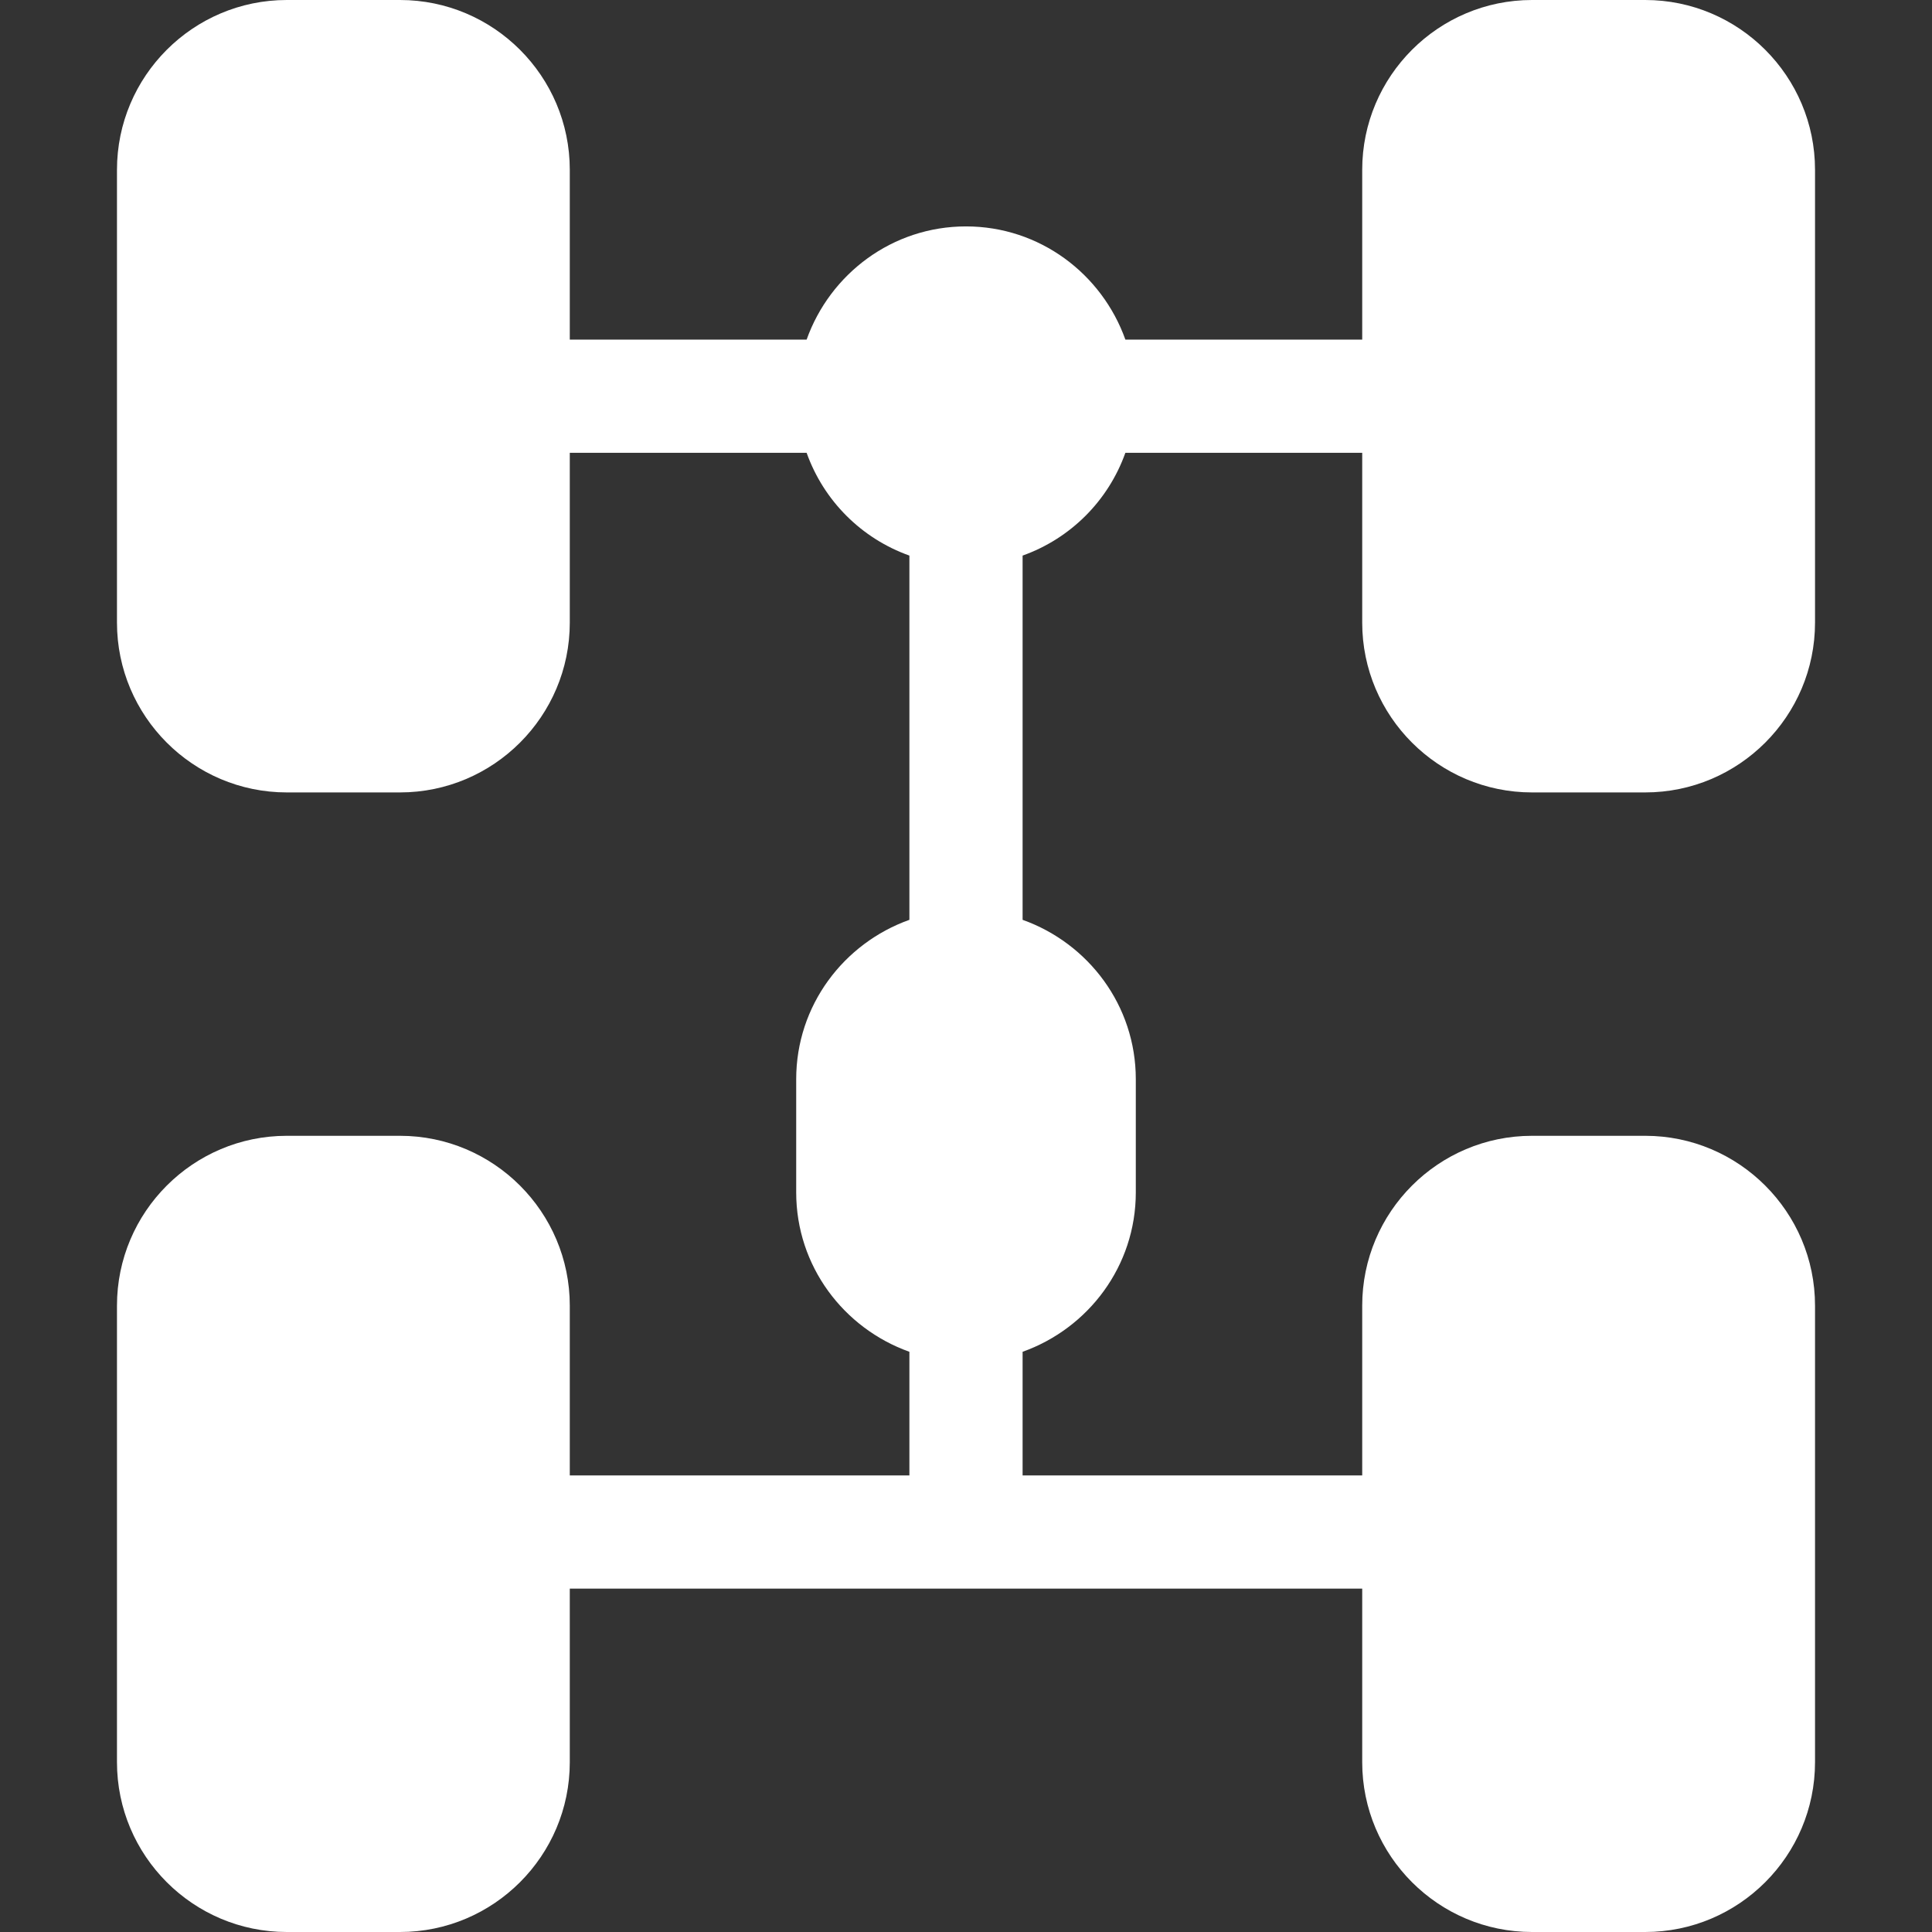 <svg xmlns="http://www.w3.org/2000/svg" version="1.1" xmlns:xlink="http://www.w3.org/1999/xlink" xmlns:svgjs="http://svgjs.com/svgjs" width="512" height="512" x="0" y="0" viewBox="0 0 512 512" style="enable-background:new 0 0 512 512" xml:space="preserve"><rect x="0" y="0" width="512" height="512" fill="#333333" stroke="none"/><g>
<g>
	<g>
		<path d="M406,210h30c24.814,0,45-20.186,45-45V45c0-24.814-20.186-45-45-45h-30c-24.814,0-45,20.186-45,45v45h-62.763
			C292.024,72.578,275.53,60,256,60c-19.53,0-36.024,12.578-42.237,30H151V45c0-24.814-20.186-45-45-45H76C51.186,0,31,20.186,31,45
			v120c0,24.814,20.186,45,45,45h30c24.814,0,45-20.186,45-45v-45h62.763c4.532,12.708,14.529,22.705,27.237,27.237v96.526
			c-17.422,6.213-30,22.707-30,42.237v30c0,19.53,12.578,36.024,30,42.237V391h-90v-45c0-24.814-20.186-45-45-45H76
			c-24.814,0-45,20.186-45,45v121c0,24.814,20.186,45,45,45h30c24.814,0,45-20.186,45-45v-46h210v46c0,24.814,20.186,45,45,45h30
			c24.814,0,45-20.186,45-45V346c0-24.814-20.186-45-45-45h-30c-24.814,0-45,20.186-45,45v45h-90v-32.763
			c17.422-6.213,30-22.707,30-42.237v-30c0-19.53-12.578-36.024-30-42.237v-96.526c12.708-4.532,22.705-14.529,27.237-27.237H361v45
			C361,189.814,381.186,210,406,210z" fill="#ffffff" data-original="#000000"></path>
	</g>
</g>
<g>
</g>
<g>
</g>
<g>
</g>
<g>
</g>
<g>
</g>
<g>
</g>
<g>
</g>
<g>
</g>
<g>
</g>
<g>
</g>
<g>
</g>
<g>
</g>
<g>
</g>
<g>
</g>
<g>
</g>
</g></svg>